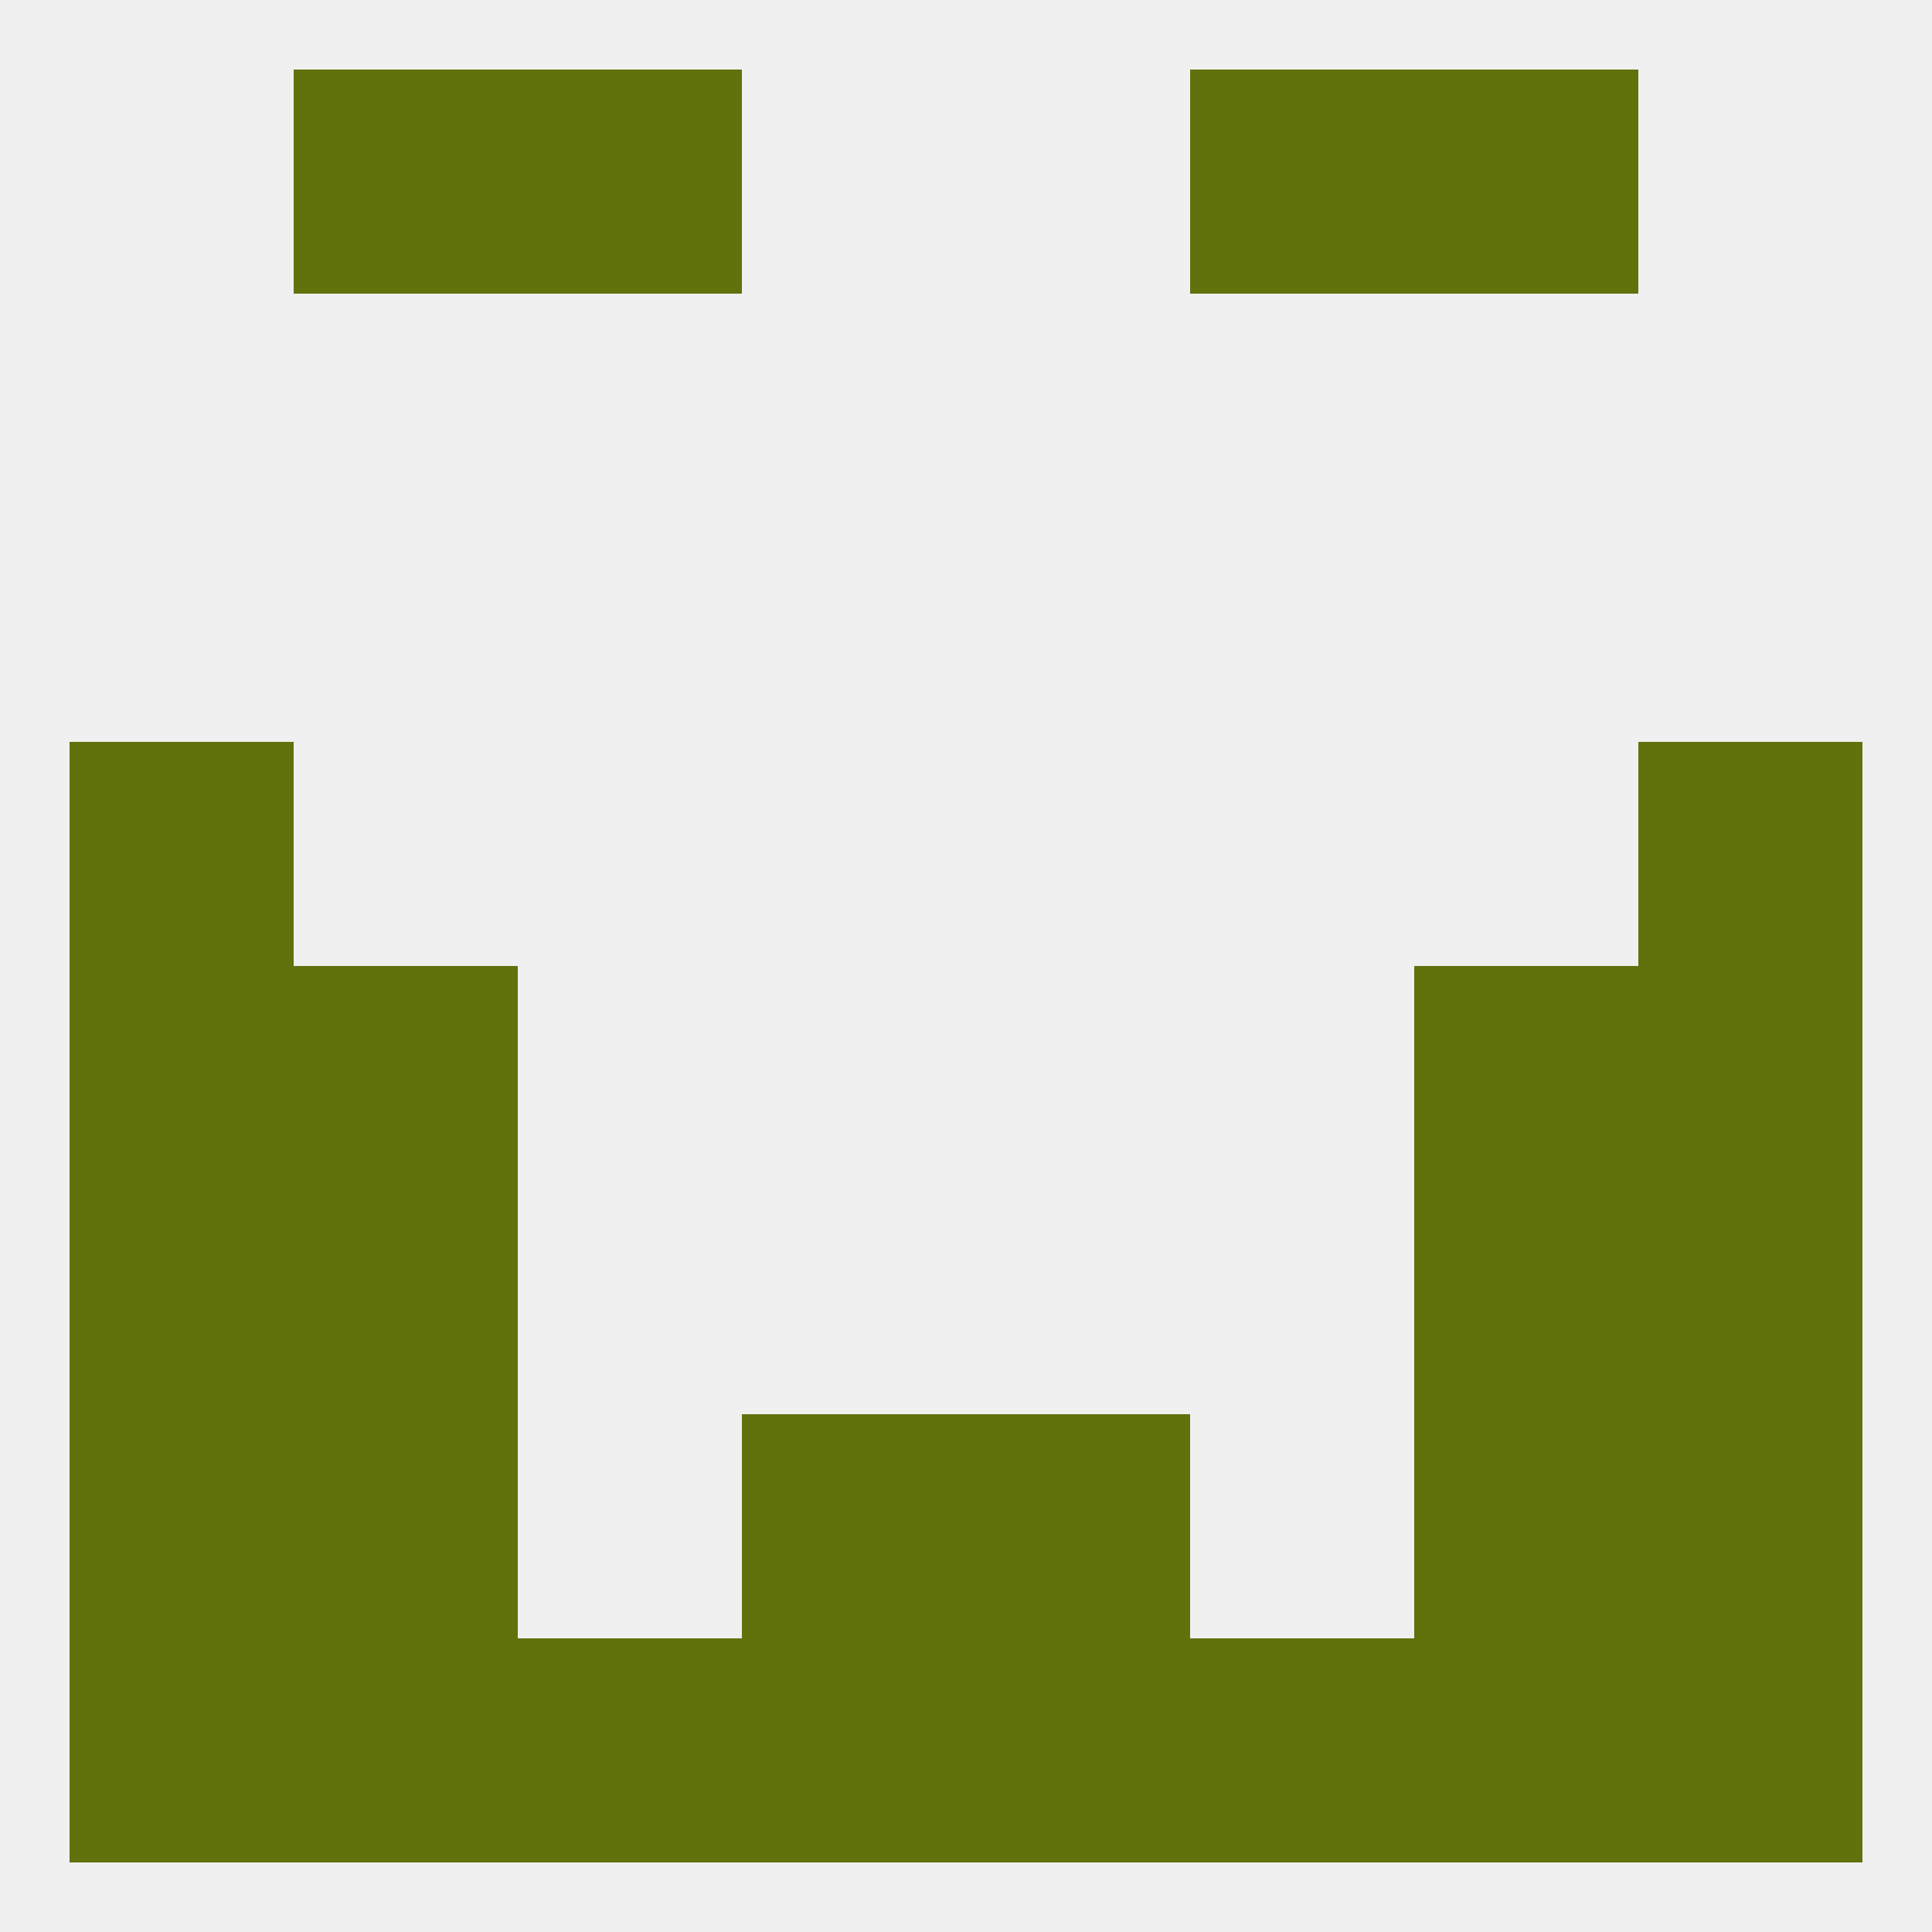 
<!--   <?xml version="1.0"?> -->
<svg version="1.1" baseprofile="full" xmlns="http://www.w3.org/2000/svg" xmlns:xlink="http://www.w3.org/1999/xlink" xmlns:ev="http://www.w3.org/2001/xml-events" width="250" height="250" viewBox="0 0 250 250" >
	<rect width="100%" height="100%" fill="rgba(240,240,240,255)"/>

	<rect x="9" y="183" width="29" height="29" fill="rgba(97,114,12,255)"/>
	<rect x="212" y="183" width="29" height="29" fill="rgba(97,114,12,255)"/>
	<rect x="38" y="183" width="29" height="29" fill="rgba(97,114,12,255)"/>
	<rect x="183" y="183" width="29" height="29" fill="rgba(97,114,12,255)"/>
	<rect x="96" y="183" width="29" height="29" fill="rgba(97,114,12,255)"/>
	<rect x="125" y="183" width="29" height="29" fill="rgba(97,114,12,255)"/>
	<rect x="9" y="125" width="29" height="29" fill="rgba(97,114,12,255)"/>
	<rect x="212" y="125" width="29" height="29" fill="rgba(97,114,12,255)"/>
	<rect x="38" y="125" width="29" height="29" fill="rgba(97,114,12,255)"/>
	<rect x="183" y="125" width="29" height="29" fill="rgba(97,114,12,255)"/>
	<rect x="9" y="96" width="29" height="29" fill="rgba(97,114,12,255)"/>
	<rect x="212" y="96" width="29" height="29" fill="rgba(97,114,12,255)"/>
	<rect x="9" y="154" width="29" height="29" fill="rgba(97,114,12,255)"/>
	<rect x="212" y="154" width="29" height="29" fill="rgba(97,114,12,255)"/>
	<rect x="38" y="154" width="29" height="29" fill="rgba(97,114,12,255)"/>
	<rect x="183" y="154" width="29" height="29" fill="rgba(97,114,12,255)"/>
	<rect x="212" y="212" width="29" height="29" fill="rgba(97,114,12,255)"/>
	<rect x="96" y="212" width="29" height="29" fill="rgba(97,114,12,255)"/>
	<rect x="125" y="212" width="29" height="29" fill="rgba(97,114,12,255)"/>
	<rect x="38" y="212" width="29" height="29" fill="rgba(97,114,12,255)"/>
	<rect x="183" y="212" width="29" height="29" fill="rgba(97,114,12,255)"/>
	<rect x="67" y="212" width="29" height="29" fill="rgba(97,114,12,255)"/>
	<rect x="154" y="212" width="29" height="29" fill="rgba(97,114,12,255)"/>
	<rect x="9" y="212" width="29" height="29" fill="rgba(97,114,12,255)"/>
	<rect x="154" y="9" width="29" height="29" fill="rgba(97,114,12,255)"/>
	<rect x="38" y="9" width="29" height="29" fill="rgba(97,114,12,255)"/>
	<rect x="183" y="9" width="29" height="29" fill="rgba(97,114,12,255)"/>
	<rect x="67" y="9" width="29" height="29" fill="rgba(97,114,12,255)"/>
</svg>